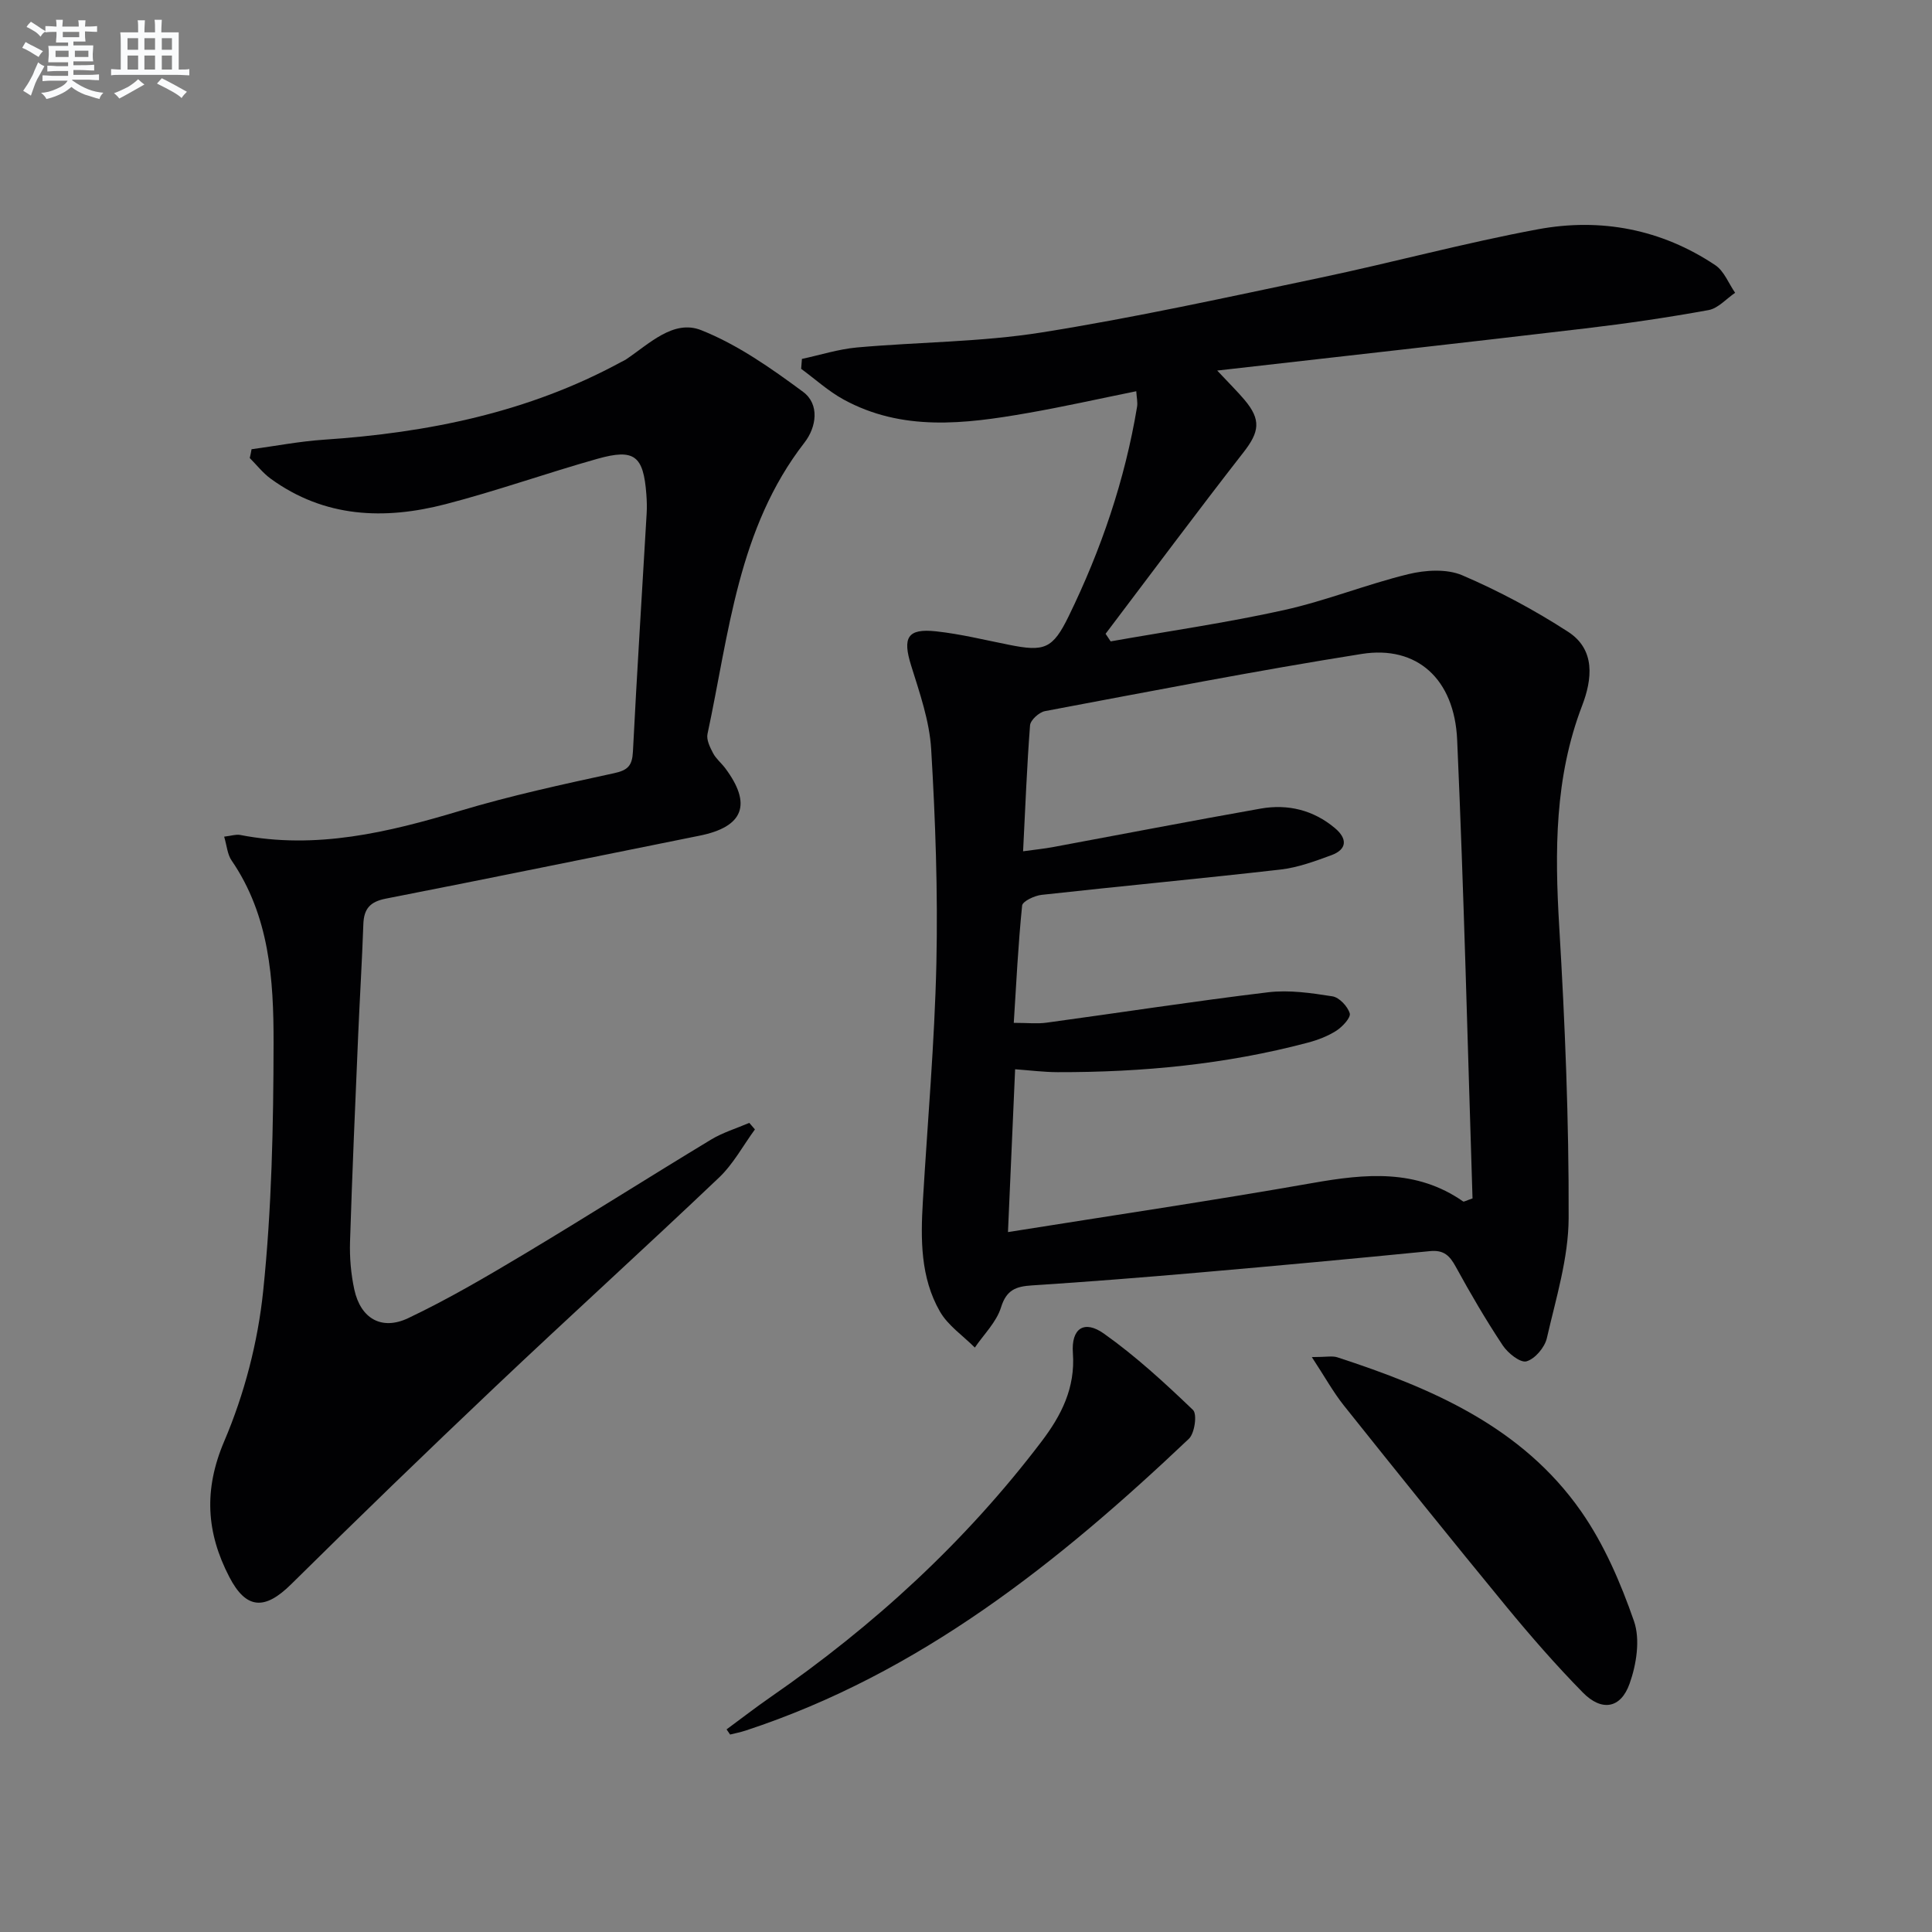 <svg enable-background="new 0 0 400 400" viewBox="0 0 400 400" xmlns="http://www.w3.org/2000/svg"><rect x="0" y="0" width="400" height="400" fill="#808080" stroke="none"/><g fill="#010103"><path d="m166.03 74.31c3.79-.81 7.55-2.02 11.38-2.37 12.74-1.14 25.65-1.11 38.24-3.11 19.31-3.07 38.45-7.29 57.6-11.31 15.09-3.17 30.01-7.24 45.17-10.05 13-2.41 25.55-.03 36.71 7.43 1.83 1.22 2.76 3.78 4.11 5.72-1.83 1.24-3.52 3.22-5.5 3.58-8.47 1.54-17 2.79-25.56 3.8-24.87 2.94-49.76 5.71-76.17 8.72 2.66 2.84 4.23 4.38 5.64 6.05 3.52 4.16 3.08 6.68-.2 10.88-9.67 12.4-19.05 25.03-28.55 37.57.35.52.7 1.04 1.05 1.57 11.97-2.12 24.03-3.85 35.89-6.48 8.71-1.93 17.08-5.33 25.75-7.44 3.53-.86 7.94-1.13 11.14.23 7.59 3.25 14.98 7.21 21.92 11.7 5.72 3.7 5.01 9.83 2.9 15.33-5.69 14.85-5.66 30.12-4.73 45.7 1.2 20.08 2.02 40.22 1.95 60.34-.03 8.31-2.63 16.65-4.51 24.88-.44 1.92-2.46 4.3-4.22 4.8-1.27.36-3.86-1.7-4.92-3.31-3.49-5.26-6.68-10.72-9.71-16.26-1.26-2.3-2.47-3.53-5.33-3.25-15.87 1.57-31.75 3.04-47.64 4.42-11.59 1.01-23.19 1.93-34.8 2.68-3.28.21-5.26.9-6.39 4.55-.94 3.04-3.55 5.57-5.42 8.32-2.46-2.47-5.57-4.56-7.24-7.48-4.03-7.03-3.99-14.95-3.52-22.81.97-16.43 2.43-32.85 2.8-49.3.32-14.76-.2-29.56-1.08-44.3-.35-5.85-2.39-11.67-4.16-17.35-1.79-5.75-.78-7.69 5.16-7.05 5.1.55 10.12 1.8 15.17 2.8 7.25 1.45 8.99.86 12.29-5.91 6.73-13.79 11.65-28.21 14.17-43.39.15-.92-.09-1.9-.17-3.21-7.75 1.57-15.16 3.24-22.64 4.54-12.88 2.25-25.82 3.83-38-2.85-3.13-1.72-5.84-4.2-8.74-6.33.04-.67.1-1.36.16-2.05zm45.79 101.94c2.52-.35 4.34-.53 6.13-.86 14.35-2.66 28.69-5.44 43.06-7.98 5.63-.99 10.92.3 15.37 4.04 2.52 2.11 2.65 4.37-.76 5.62s-6.93 2.55-10.5 2.96c-16.47 1.88-32.98 3.42-49.46 5.24-1.47.16-3.95 1.33-4.04 2.22-.82 8.03-1.21 16.11-1.73 24.28 2.87 0 4.87.23 6.81-.04 15.29-2.08 30.54-4.45 45.86-6.29 4.35-.52 8.92.15 13.3.84 1.42.22 3.15 2.07 3.59 3.52.26.87-1.49 2.76-2.73 3.57-1.78 1.15-3.88 1.95-5.95 2.5-16.97 4.5-34.3 6.15-51.81 6.11-2.88-.01-5.76-.38-8.79-.6-.5 11.45-.97 22.16-1.48 33.71 21.57-3.44 42.4-6.52 63.12-10.17 10.91-1.92 21.41-2.94 31.12 3.83.15.11.58-.17 1.94-.63-1.01-31.43-1.77-63.19-3.18-94.93-.56-12.65-8.35-19.61-19.76-17.8-21.94 3.48-43.75 7.74-65.58 11.84-1.21.23-3 1.85-3.09 2.94-.65 8.42-.97 16.88-1.44 26.08z"/><path d="m52.08 93.01c4.97-.67 9.92-1.63 14.91-1.97 21.6-1.44 42.44-5.65 61.67-16.12.29-.16.61-.28.88-.46 4.82-3.21 9.87-8.4 15.64-6.1 7.55 3 14.49 7.89 21.09 12.77 3.47 2.57 2.77 7.31.29 10.5-13.81 17.79-15.61 39.5-20.08 60.33-.26 1.2.52 2.76 1.15 3.97.6 1.15 1.7 2.03 2.5 3.09 5.62 7.5 3.82 12.17-5.3 14-21.65 4.34-43.27 8.8-64.94 13.03-3.24.63-4.54 2.07-4.66 5.24-.27 7.65-.74 15.29-1.07 22.93-.61 14.29-1.24 28.58-1.69 42.88-.1 3.29.19 6.68.89 9.9 1.3 5.95 5.61 8.54 11.17 5.9 8.23-3.91 16.13-8.55 23.96-13.23 12.98-7.77 25.76-15.89 38.71-23.72 2.45-1.48 5.27-2.33 7.93-3.47l1.17 1.35c-2.45 3.35-4.47 7.16-7.44 9.98-15.31 14.56-30.97 28.76-46.31 43.29-14.24 13.49-28.34 27.13-42.29 40.92-5.41 5.35-9.28 5.24-12.78-1.52-4.75-9.15-5.36-18.02-1.05-28.12 4.17-9.77 6.97-20.54 8.06-31.11 1.77-17.01 2.12-34.21 2.15-51.33.02-13.11-.83-26.33-8.7-37.8-.86-1.25-.97-3.02-1.53-4.92 1.47-.17 2.45-.52 3.32-.35 15.72 3.06 30.62-.53 45.56-5.01 10.46-3.14 21.18-5.46 31.86-7.78 2.87-.62 3.74-1.58 3.89-4.45.83-16.44 1.89-32.86 2.84-49.29.08-1.33.04-2.67-.06-4-.6-7.99-2.46-9.51-10.13-7.35-10.52 2.96-20.85 6.65-31.43 9.39-12.67 3.29-25.08 2.82-36.2-5.26-1.63-1.18-2.91-2.85-4.35-4.29.15-.61.26-1.21.37-1.82z"/><path d="m150.43 358.05c3.03-2.23 6.02-4.55 9.11-6.69 21.38-14.78 40.33-32.15 56.08-52.89 4.09-5.38 7.04-11.09 6.51-18.34-.37-5.11 2.34-6.91 6.41-4.03 6.59 4.67 12.61 10.21 18.46 15.82.89.85.35 4.83-.86 5.97-26.97 25.57-55.7 48.55-91.72 60.39-1.06.35-2.17.57-3.26.84-.25-.36-.49-.72-.73-1.07z"/><path d="m271.6 280.97c3 0 4.23-.29 5.26.04 19.53 6.36 38.25 14.38 50.49 31.9 4.77 6.83 8.2 14.82 10.95 22.73 1.32 3.8.51 8.96-.91 12.94-1.84 5.19-5.79 5.8-9.68 1.84-5.59-5.69-10.84-11.72-15.91-17.88-11.31-13.76-22.47-27.64-33.58-41.56-2.2-2.77-3.93-5.92-6.62-10.01z"/></g><path d="m6.8 9.5c.6.3 1.3.7 2.1 1.1-.4.4-.7.8-.9 1.2-.7-.4-1.3-.8-1.8-1.1s-1.1-.6-1.6-.8c.2-.4.5-.8.7-1.2.4.2.8.5 1.5.8zm.9 6.9c-.3.6-.5 1.1-.7 1.7s-.4 1.1-.6 1.7c-.6-.4-1.1-.7-1.6-1 .7-1 1.2-1.8 1.5-2.4.3-.5.6-1.1.8-1.7.3-.6.5-1.2.8-1.8.3.3.8.6 1.3.8-.7 1.3-1.2 2.2-1.5 2.7zm.1-11c.4.3 1 .7 1.7 1.1-.5.2-.8.6-1.1 1.1-.5-.6-1-1-1.4-1.2s-.9-.6-1.5-.8c.2-.4.5-.7.9-1.1.5.3.9.6 1.4.9zm10.5 13.1c1 .4 2 .6 3.1.7-.4.4-.7.8-.8 1.3-.9-.2-1.9-.6-3-.9-1-.4-2-.9-2.8-1.6-.5.4-1.1.9-1.9 1.3s-1.9.9-3.3 1.2c-.1-.3-.5-.8-1.1-1.3 1 0 2.1-.3 3.2-.8 1.2-.5 1.9-1 2.3-1.7h-3.2c-.4 0-1 0-2 .1v-1.2c1 0 1.7.1 2 .1h3.3v-1h-2.3c-.2 0-.9 0-2 .1v-1.2c1.2 0 1.9.1 2 .1h2.3v-.8h-4.1c0-.7.1-1.2.1-1.6 0-.5 0-1.1-.1-1.8h4.1v-.7h-2.5c0-.6.1-1.1.1-1.6v-.6h-.5c-.4 0-1 0-1.8.1v-1.3c1.2 0 1.9.1 2.1.1h.2c0-.3 0-.8-.1-1.4h1.4c0 .6-.1 1-.1 1.4h3.4c0-.4 0-.8-.1-1.3h1.5c0 .4-.1.9-.1 1.3.7 0 1.5 0 2.5-.1v1.2c-1 0-1.8-.1-2.5-.1v.6c0 .3 0 .8.1 1.5h-2.5v.8h4.1c0 .8-.1 1.3-.1 1.8s0 1 .1 1.5h-4.1v.8h1.4c.8 0 1.8 0 2.9-.1v1.2c-1 0-1.9-.1-2.8-.1h-1.5v1h3.2c.3 0 1 0 2.1-.1v1.2c-1.1 0-1.8-.1-2.1-.1h-3.4l-.1.1c1.4 1 2.4 1.5 3.4 1.9zm-4.1-6.7v-1.3h-2.7v1.3zm2.2-4.1v-1.1h-3.4v1.1zm1.9 4.1v-1.3h-2.8v1.3z" fill="#fafbfc"/><path d="m37 6.7v2.3 5.4c1 0 1.8 0 2.2-.1v1.3c-.6 0-1.5-.1-2.5-.1h-11.9c-.7 0-1.3 0-1.8.1v-1.3c.5 0 1.1.1 2 .1v-5.2c0-1 0-1.8-.1-2.5h3.7c0-1.3 0-2.1-.1-2.5h1.5c0 .4-.1 1.3-.1 2.5h2.2c0-1.2 0-2.1-.1-2.6h1.5c0 .4-.1 1.3-.1 2.6zm-12.3 13.7c-.3-.4-.7-.8-1.1-1.1 1.1-.4 2.1-.9 2.9-1.3.8-.5 1.5-1 2.1-1.6.4.4.9.8 1.3 1.1-2.5 1.4-4.2 2.4-5.2 2.9zm3.9-10.1v-2.4h-2.2v2.4zm0 4.1v-2.9h-2.2v2.9zm3.5-4.1v-2.4h-2.2v2.4zm0 4.1v-2.9h-2.2v2.9zm.4 2.9 1-1.1c.6.3 1.4.7 2.5 1.3s2 1.1 2.7 1.5c-.4.4-.8.8-1.1 1.3-.8-.8-2.5-1.7-5.1-3zm3.1-7v-2.4h-2.1v2.4zm0 4.1v-2.9h-2.1v2.9z" fill="#fafbfc"/></svg>
